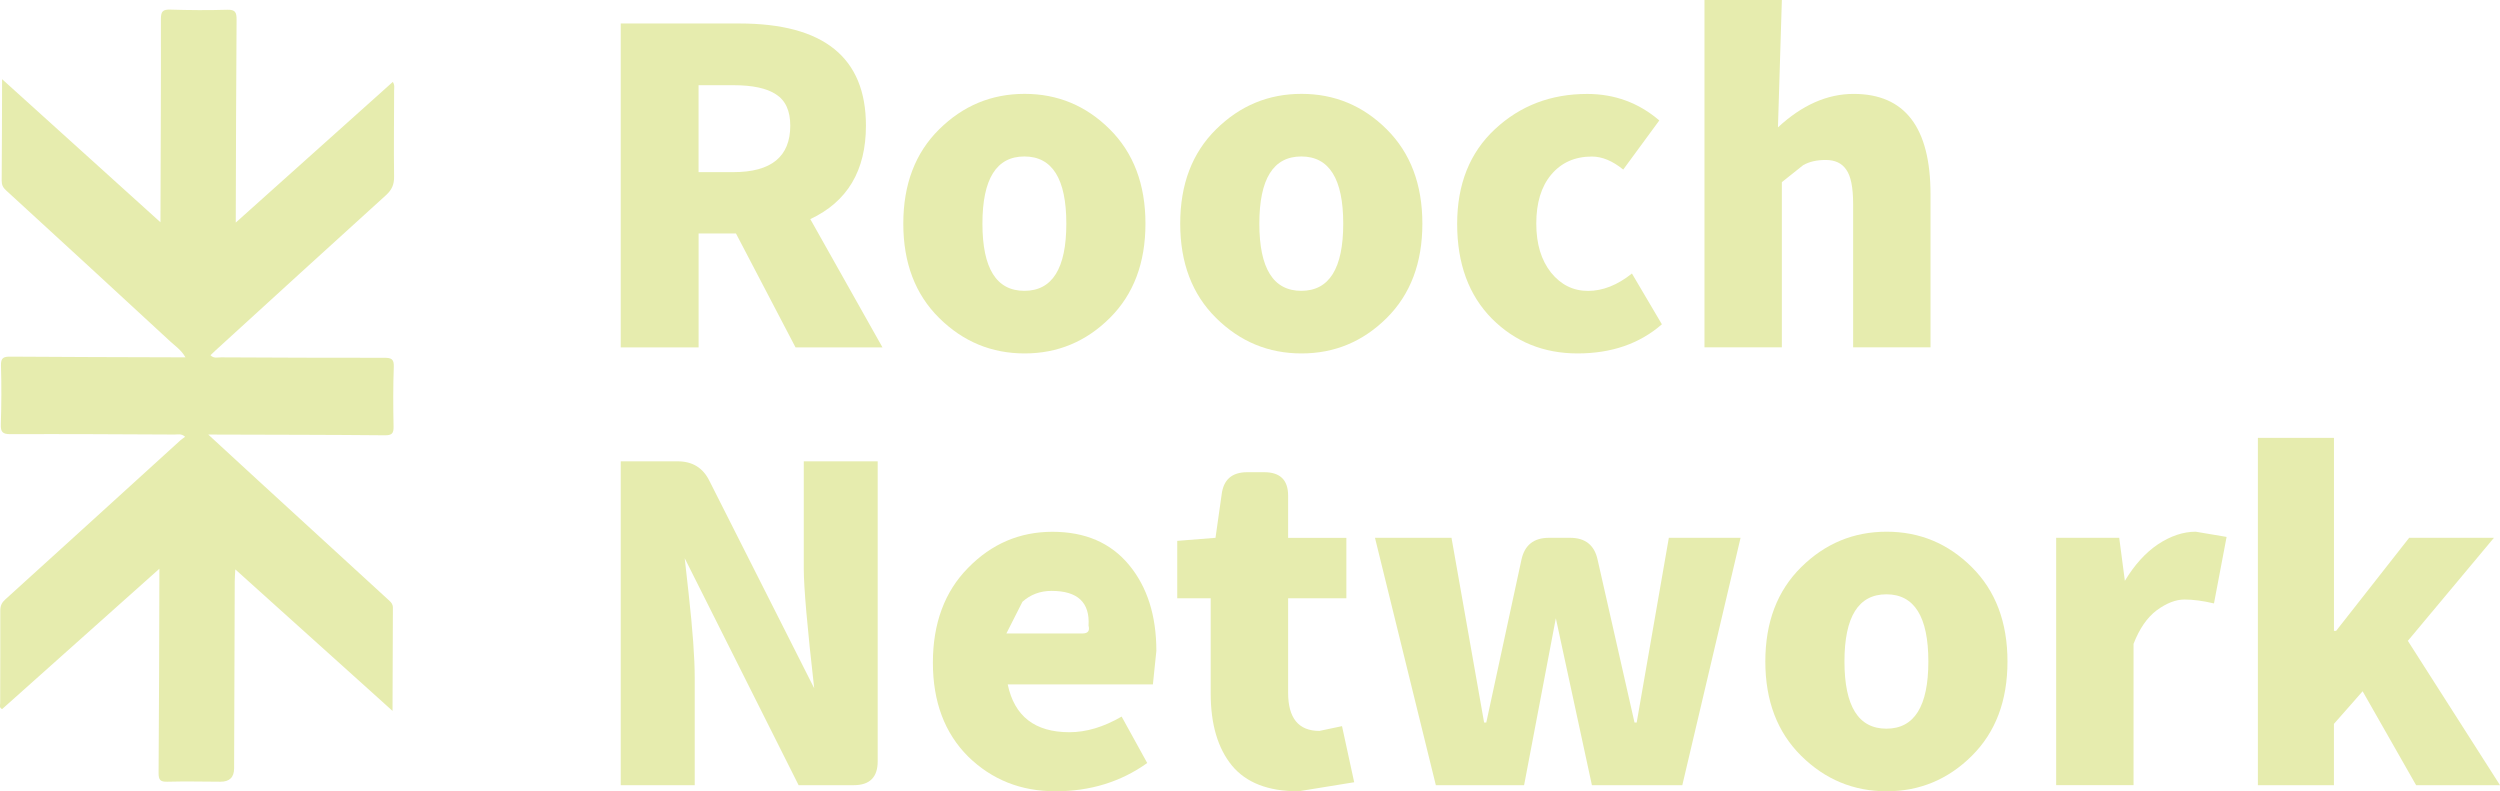 <?xml version="1.0" encoding="UTF-8"?>
<svg id="uuid-5627be7e-93c0-48fc-9e25-244033aa7611" data-name="图层 1" xmlns="http://www.w3.org/2000/svg" viewBox="0 0 671.7 212.6">
  <defs>
    <style>
      .uuid-16cf0988-eb6c-4b5f-b707-5dff0a914ede {
        fill: #e6ecae;
      }
    </style>
  </defs>
  <path class="uuid-16cf0988-eb6c-4b5f-b707-5dff0a914ede" d="M105.48,191.02c-14.23-12.81-28.04-25.24-42.26-38.04-.07,1.43-.15,2.31-.15,3.2-.06,16.76-.11,33.52-.17,50.27q-.01,3.59-3.65,3.58c-4.76-.02-9.53-.13-14.29,0-1.87,.05-2.36-.45-2.35-2.38,.14-17.52,.16-35.04,.21-52.56,0-.58,0-1.16,0-2.28-14.32,12.78-28.3,25.26-42.25,37.71-.87-.39-.52-1.08-.52-1.6,0-8.29,.07-16.59,.03-24.88,0-1.31,.4-2.14,1.36-3,15.69-14.21,31.34-28.47,47-42.71,.36-.33,.79-.59,1.3-.98-1.03-.92-1.98-.6-2.81-.6-14.71-.07-29.42-.16-44.13-.1-2.12,0-2.65-.57-2.58-2.67,.17-5.24,.2-10.5,.04-15.74-.06-2.12,.69-2.43,2.53-2.42,14.63,.11,29.25,.13,43.88,.18,.91,0,1.83,0,3.16,.01-1.14-1.99-2.75-3.04-4.09-4.28-14.68-13.57-29.39-27.1-44.13-40.6-.81-.74-1.17-1.46-1.16-2.58,.07-8.88,.08-17.77,.11-27.28,14.27,12.89,28.2,25.48,42.55,38.45,0-1.36,0-2.25,.01-3.13,.05-17.18,.15-34.36,.11-51.54,0-2.05,.59-2.52,2.51-2.47,5.09,.15,10.2,.2,15.29,.04,2.2-.07,2.55,.7,2.53,2.72-.13,17.01-.15,34.02-.21,51.03,0,.91,0,1.81-.01,3.43,14.35-12.86,28.23-25.29,42.2-37.8,.56,.89,.35,1.65,.35,2.36,0,7.7-.12,15.4-.01,23.1,.03,2.14-.61,3.55-2.18,4.98-15.32,13.87-30.57,27.82-45.83,41.74-.42,.38-.82,.78-1.32,1.26,.9,.94,1.95,.56,2.86,.57,14.63,.07,29.25,.14,43.88,.12,1.85,0,2.59,.32,2.51,2.44-.19,5.33-.17,10.66-.06,15.99,.04,1.87-.41,2.41-2.33,2.39-14.71-.14-29.42-.14-44.13-.19-.89,0-1.78,0-3.33-.01,4.77,4.39,9.05,8.34,13.34,12.28,11.76,10.78,23.52,21.57,35.29,32.34,.59,.54,.99,1.04,.98,1.91-.05,9.04-.07,18.09-.1,27.73Z"/>
  <g>
    <path class="uuid-16cf0988-eb6c-4b5f-b707-5dff0a914ede" d="M166.78,93.32V6.31h31.89c22.66,0,33.99,9.15,33.99,27.45,0,12.07-4.98,20.44-14.95,25.11l19.39,34.46h-23.36l-16-30.6h-10.04v30.6h-20.91Zm20.91-47.07h9.34c10.2,0,15.3-4.16,15.3-12.5,0-3.97-1.28-6.77-3.85-8.41-2.49-1.64-6.31-2.45-11.45-2.45h-9.34v23.36Z"/>
    <path class="uuid-16cf0988-eb6c-4b5f-b707-5dff0a914ede" d="M298.18,85.44c-6.39,6.35-14.02,9.52-22.89,9.52s-16.53-3.17-22.95-9.52c-6.42-6.35-9.64-14.79-9.64-25.35s3.21-19,9.64-25.35c6.42-6.35,14.07-9.52,22.95-9.52s16.51,3.17,22.89,9.52c6.38,6.35,9.58,14.8,9.58,25.35s-3.19,19-9.58,25.35Zm-34.22-25.35c0,12.03,3.76,18.05,11.27,18.05s11.27-6.02,11.27-18.05-3.76-18.05-11.27-18.05-11.27,6.02-11.27,18.05Z"/>
    <path class="uuid-16cf0988-eb6c-4b5f-b707-5dff0a914ede" d="M372.58,85.44c-6.39,6.35-14.02,9.52-22.89,9.52s-16.53-3.17-22.95-9.52c-6.42-6.35-9.64-14.79-9.64-25.35s3.21-19,9.64-25.35c6.42-6.35,14.07-9.52,22.95-9.52s16.51,3.17,22.89,9.52c6.38,6.35,9.58,14.8,9.58,25.35s-3.19,19-9.58,25.35Zm-34.22-25.35c0,12.03,3.76,18.05,11.27,18.05s11.27-6.02,11.27-18.05-3.76-18.05-11.27-18.05-11.27,6.02-11.27,18.05Z"/>
    <path class="uuid-16cf0988-eb6c-4b5f-b707-5dff0a914ede" d="M446.52,87.13c-6,5.22-13.55,7.83-22.66,7.83s-16.78-3.11-23.01-9.34c-6.23-6.31-9.34-14.79-9.34-25.46s3.39-19.16,10.16-25.46c6.77-6.31,15.03-9.46,24.76-9.46,7.4,0,13.86,2.38,19.39,7.12l-9.69,13.2c-2.88-2.34-5.68-3.5-8.41-3.5-4.6,0-8.25,1.64-10.98,4.91-2.65,3.19-3.97,7.55-3.97,13.08s1.32,9.85,3.97,13.2c2.65,3.27,5.96,4.91,9.93,4.91s7.9-1.56,11.8-4.67l8.06,13.67Z"/>
    <path class="uuid-16cf0988-eb6c-4b5f-b707-5dff0a914ede" d="M457.96,93.32V0h20.79l-1.05,34.22c6.46-5.99,13.24-8.99,20.32-8.99,13.78,0,20.67,8.99,20.67,26.98v41.11h-20.79V54.78c0-4.44-.62-7.51-1.87-9.23-1.17-1.71-3-2.57-5.49-2.57s-4.44,.47-6.07,1.4l-5.72,4.56v44.38h-20.79Z"/>
    <path class="uuid-16cf0988-eb6c-4b5f-b707-5dff0a914ede" d="M166.78,210.96V123.95h15.3c3.97,0,6.81,1.75,8.53,5.26l28.15,55.71c-1.87-16.43-2.8-27.14-2.8-32.12v-28.85h19.86v80.59c0,4.28-2.14,6.42-6.42,6.42h-14.83l-30.6-60.97,1.05,9.46c1.09,9.81,1.64,17.36,1.64,22.66v28.85h-19.86Z"/>
    <path class="uuid-16cf0988-eb6c-4b5f-b707-5dff0a914ede" d="M308.23,205.01c-7.09,5.06-15.3,7.59-24.64,7.59s-17.09-3.11-23.48-9.34c-6.31-6.31-9.46-14.72-9.46-25.23s3.15-19.08,9.46-25.46c6.31-6.46,13.86-9.69,22.66-9.69s15.65,2.96,20.56,8.88c4.91,5.92,7.36,13.63,7.36,23.13l-.93,8.99h-39.01c1.79,8.57,7.32,12.85,16.59,12.85,4.52,0,9.19-1.4,14.02-4.2l6.89,12.5Zm-37.84-34.81h20.44c1.48,0,2.02-.7,1.64-2.1,.39-6.23-2.92-9.34-9.93-9.34-3.04,0-5.65,.97-7.83,2.92l-4.32,8.53Z"/>
    <path class="uuid-16cf0988-eb6c-4b5f-b707-5dff0a914ede" d="M348.76,212.6c-8.02,0-13.94-2.3-17.75-6.89-3.82-4.67-5.72-11.13-5.72-19.39v-25.58h-8.99v-15.42l10.28-.82,1.64-11.56c.47-4.05,2.76-6.07,6.89-6.07h4.56c4.28,0,6.42,2.1,6.42,6.31v11.33h15.65v16.24h-15.65v25.35c0,6.85,2.8,10.28,8.41,10.28l6.07-1.28,3.27,15.07-15.07,2.45Z"/>
    <path class="uuid-16cf0988-eb6c-4b5f-b707-5dff0a914ede" d="M385.78,210.96l-16.35-66.46h20.56l8.76,49.64h.58l9.46-43.8c.86-3.89,3.31-5.84,7.36-5.84h5.72c4.05,0,6.5,1.95,7.36,5.84l9.93,43.8h.58l8.64-49.64h19.27l-15.65,66.46h-24.29l-9.69-44.85-8.53,44.85h-23.71Z"/>
    <path class="uuid-16cf0988-eb6c-4b5f-b707-5dff0a914ede" d="M529.79,203.08c-6.39,6.35-14.02,9.52-22.89,9.52s-16.53-3.17-22.95-9.52c-6.42-6.35-9.64-14.79-9.64-25.35s3.21-19,9.64-25.35c6.42-6.35,14.07-9.52,22.95-9.52s16.51,3.17,22.89,9.52c6.38,6.35,9.58,14.8,9.58,25.35s-3.19,19-9.58,25.35Zm-34.22-25.35c0,12.03,3.76,18.05,11.27,18.05s11.27-6.02,11.27-18.05-3.76-18.05-11.27-18.05-11.27,6.02-11.27,18.05Z"/>
    <path class="uuid-16cf0988-eb6c-4b5f-b707-5dff0a914ede" d="M552.45,210.96v-66.46h16.94l1.52,11.56c2.57-4.28,5.53-7.55,8.88-9.81,3.43-2.26,6.81-3.39,10.16-3.39l8.29,1.4-3.39,17.87c-2.96-.7-5.61-1.05-7.94-1.05s-4.83,.97-7.48,2.92c-2.57,1.95-4.63,4.95-6.19,8.99v37.96h-20.79Z"/>
    <path class="uuid-16cf0988-eb6c-4b5f-b707-5dff0a914ede" d="M606.65,210.96V117.64h20.44v51.86h.58l19.62-25h22.78l-23.13,27.68,24.76,38.78h-22.54l-14.37-25.23-7.71,8.76v16.47h-20.44Z"/>
  </g>
</svg>